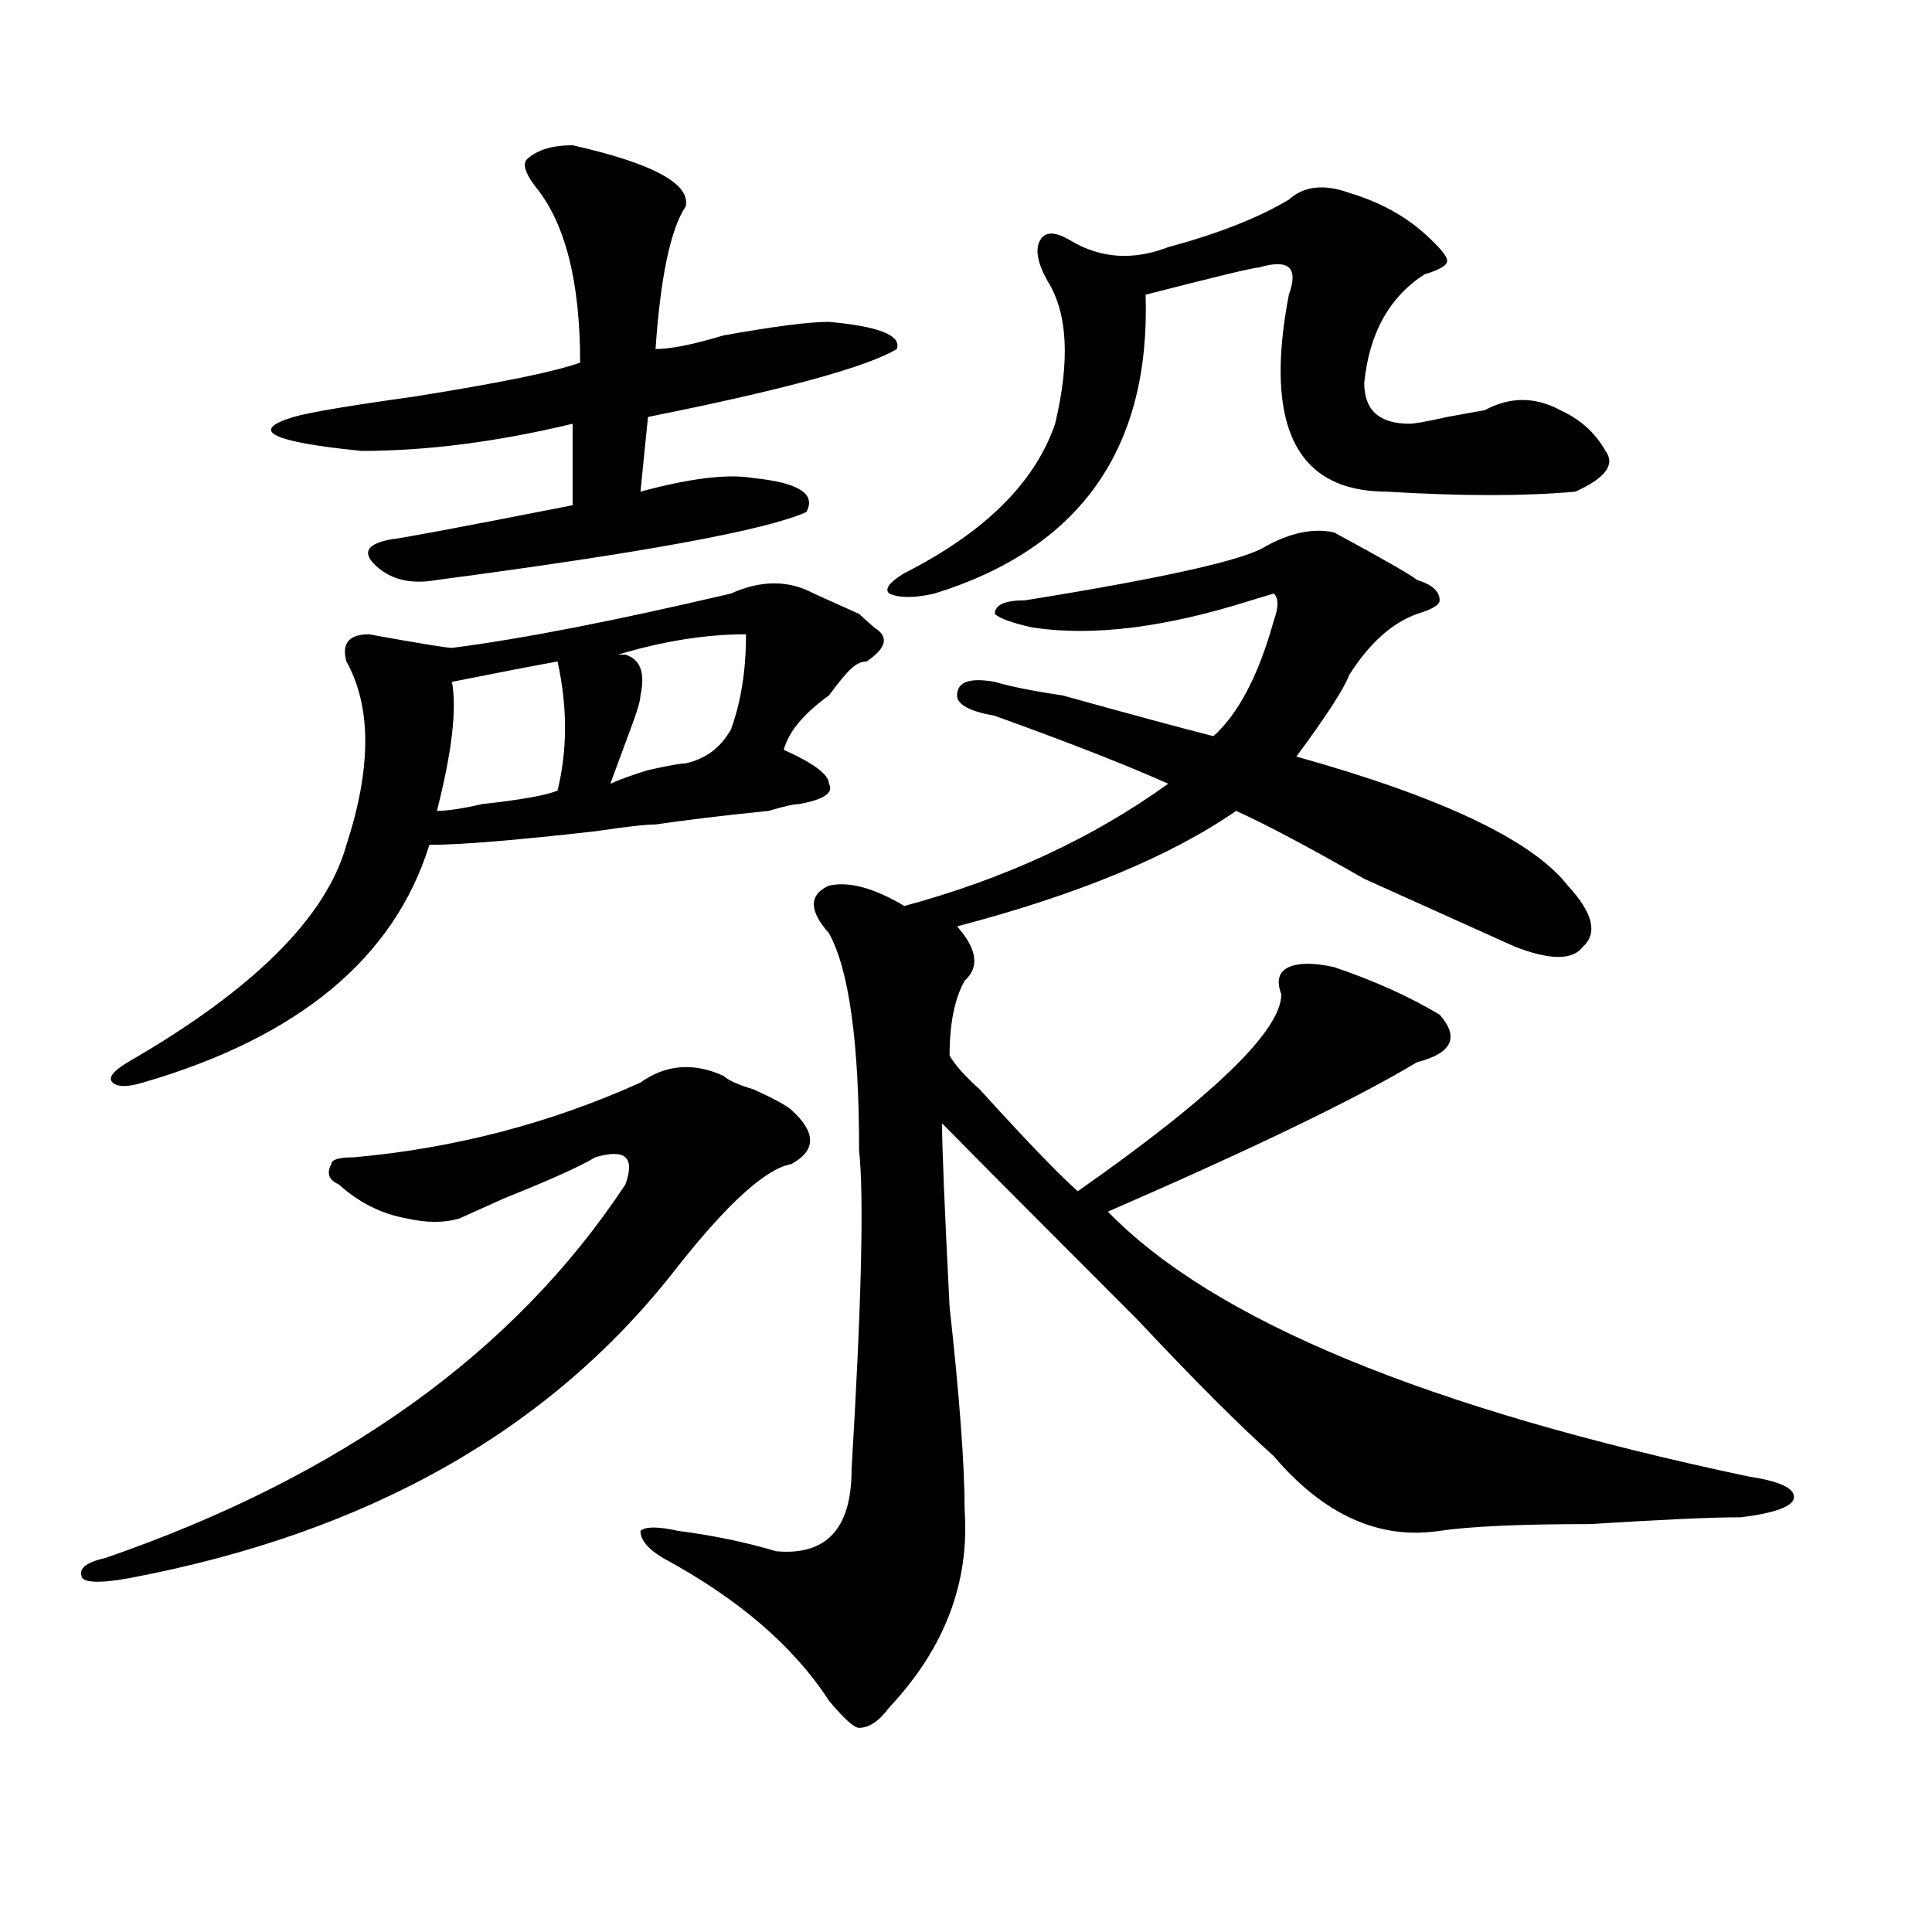 <?xml version="1.0" encoding="utf-8"?>
<!-- Generator: Adobe Illustrator 16.0.0, SVG Export Plug-In . SVG Version: 6.00 Build 0)  -->
<!DOCTYPE svg PUBLIC "-//W3C//DTD SVG 1.1//EN" "http://www.w3.org/Graphics/SVG/1.1/DTD/svg11.dtd">
<svg version="1.1" id="图层_1" xmlns="http://www.w3.org/2000/svg" xmlns:xlink="http://www.w3.org/1999/xlink" x="0px" y="0px"
	 width="1000px" height="1000px" viewBox="0 0 1000 1000" enable-background="new 0 0 1000 1000" xml:space="preserve">
<path d="M374.43,556.828c2.561,2.362,7.805,4.724,15.609,7.031c10.365,4.724,16.89,8.239,19.512,10.547
	c12.987,11.755,12.987,21.094,0,28.125c-13.049,2.362-32.561,19.94-58.535,52.734c-65.06,84.375-159.996,138.317-284.871,161.719
	c-13.049,2.307-20.854,2.307-23.414,0c-2.622-4.725,1.28-8.24,11.707-10.547C176.69,764.25,266.444,699.815,323.699,613.078
	c2.561-7.031,2.561-11.7,0-14.063c-2.622-2.308-7.805-2.308-15.609,0c-7.805,4.724-23.414,11.755-46.828,21.094
	c-10.427,4.724-18.231,8.239-23.414,10.547c-7.805,2.362-16.951,2.362-27.316,0c-13.049-2.308-24.756-8.185-35.121-17.578
	c-5.244-2.308-6.524-5.823-3.902-10.547c0-2.308,3.902-3.516,11.707-3.516c52.011-4.669,101.461-17.578,148.289-38.672
	C344.491,551.005,358.82,549.797,374.43,556.828z M378.332,307.219c15.609-7.031,29.877-7.031,42.926,0
	c5.183,2.362,12.987,5.878,23.414,10.547c2.561,2.362,5.183,4.724,7.805,7.031c7.805,4.724,6.463,10.547-3.902,17.578
	c-2.622,0-5.244,1.208-7.805,3.516c-2.622,2.362-6.524,7.031-11.707,14.063c-13.049,9.394-20.854,18.786-23.414,28.125
	c15.609,7.031,23.414,12.909,23.414,17.578c2.561,4.724-2.622,8.239-15.609,10.547c-2.622,0-7.805,1.208-15.609,3.516
	c-23.414,2.362-42.926,4.724-58.535,7.031c-5.244,0-15.609,1.208-31.219,3.516c-41.646,4.724-70.242,7.031-85.852,7.031
	c-18.231,58.612-67.682,99.646-148.289,123.047c-7.805,2.362-13.049,2.362-15.609,0c-2.622-2.308,0-5.823,7.805-10.547
	c64.998-37.464,102.741-74.981,113.168-112.5c12.987-39.825,12.987-71.466,0-94.922c-2.622-9.339,1.28-14.063,11.707-14.063
	c25.975,4.724,40.304,7.031,42.926,7.031C270.347,330.675,318.455,321.281,378.332,307.219z M296.383,75.188
	c41.584,9.394,61.096,19.94,58.535,31.641c-7.805,11.755-13.049,36.364-15.609,73.828c7.805,0,19.512-2.308,35.121-7.031
	c25.975-4.669,44.206-7.031,54.633-7.031c25.975,2.362,37.682,7.031,35.121,14.063c-15.609,9.394-58.535,21.094-128.777,35.156
	l-3.902,38.672c25.975-7.031,45.486-9.339,58.535-7.031c23.414,2.362,32.499,8.239,27.316,17.578
	c-20.854,9.394-84.571,21.094-191.215,35.156c-13.049,2.362-23.414,0-31.219-7.031s-5.244-11.7,7.805-14.063
	c2.561,0,33.779-5.823,93.656-17.578c0-16.37,0-30.433,0-42.188c-39.023,9.394-75.486,14.063-109.266,14.063
	c-46.828-4.669-58.535-10.547-35.121-17.578c7.805-2.308,28.597-5.823,62.438-10.547c44.206-7.031,72.803-12.854,85.852-17.578
	c0-42.188-7.805-72.62-23.414-91.406c-5.244-7.031-6.524-11.7-3.902-14.063C278.151,77.55,285.956,75.188,296.383,75.188z
	 M288.578,342.375c-13.049,2.362-31.219,5.878-54.633,10.547c2.561,14.063,0,36.364-7.805,66.797c5.183,0,12.987-1.153,23.414-3.516
	c20.792-2.308,33.779-4.669,39.023-7.031C293.761,388.078,293.761,365.831,288.578,342.375z M386.137,328.313
	c-20.854,0-42.926,3.516-66.34,10.547h3.902c7.805,2.362,10.365,9.394,7.805,21.094c0,2.362-1.342,7.031-3.902,14.063
	c-5.244,14.063-9.146,24.609-11.707,31.641c5.183-2.308,11.707-4.669,19.512-7.031c10.365-2.308,16.89-3.516,19.512-3.516
	c10.365-2.308,18.17-8.185,23.414-17.578C383.515,363.469,386.137,347.099,386.137,328.313z M690.52,275.578
	c25.975,14.063,40.304,22.302,42.926,24.609c7.805,2.362,11.707,5.878,11.707,10.547c0,2.362-3.902,4.724-11.707,7.031
	c-13.049,4.724-24.756,15.271-35.121,31.641c-2.622,7.031-11.707,21.094-27.316,42.188c75.425,21.094,122.253,43.396,140.484,66.797
	c12.987,14.063,15.609,24.609,7.805,31.641c-5.244,7.031-16.951,7.031-35.121,0C768.566,483,742.53,471.3,706.129,454.875
	c-28.658-16.37-50.73-28.125-66.34-35.156c-33.841,23.456-81.949,43.396-144.387,59.766c10.365,11.755,11.707,21.094,3.902,28.125
	c-5.244,9.394-7.805,22.302-7.805,38.672c2.561,4.724,7.805,10.547,15.609,17.578c23.414,25.817,40.304,43.396,50.73,52.734
	c70.242-49.219,105.363-83.167,105.363-101.953c-2.622-7.031-1.342-11.7,3.902-14.063c5.183-2.308,12.987-2.308,23.414,0
	c20.792,7.031,39.023,15.271,54.633,24.609c10.365,11.755,6.463,19.94-11.707,24.609c-31.219,18.786-84.571,44.55-159.996,77.344
	c54.633,56.25,165.179,101.953,331.699,137.109c15.609,2.362,23.414,5.878,23.414,10.547c0,4.724-9.146,8.239-27.316,10.547
	c-15.609,0-41.646,1.208-78.047,3.516c-36.463,0-62.438,1.208-78.047,3.516c-31.219,4.724-59.877-8.185-85.852-38.672
	c-18.231-16.37-41.646-39.825-70.242-70.313c-46.828-46.856-80.669-80.859-101.461-101.953c0,11.755,1.28,43.396,3.902,94.922
	c5.183,46.911,7.805,82.067,7.805,105.469c2.561,37.463-10.427,71.466-39.023,101.953c-5.244,7.031-10.427,10.547-15.609,10.547
	c-2.622,0-7.805-4.725-15.609-14.063c-18.231-28.125-46.828-52.734-85.852-73.828c-7.805-4.669-11.707-9.339-11.707-14.063
	c2.561-2.308,9.085-2.308,19.512,0c18.17,2.362,35.121,5.878,50.73,10.547c25.975,2.362,39.023-11.7,39.023-42.188
	c5.183-86.683,6.463-141.778,3.902-165.234c0-56.25-5.244-93.714-15.609-112.5c-10.427-11.7-10.427-19.886,0-24.609
	c10.365-2.308,23.414,1.208,39.023,10.547c52.011-14.063,97.559-35.156,136.582-63.281c-20.854-9.339-50.73-21.094-89.754-35.156
	c-13.049-2.308-19.512-5.823-19.512-10.547c0-7.031,6.463-9.339,19.512-7.031c7.805,2.362,19.512,4.724,35.121,7.031
	c33.779,9.394,59.815,16.425,78.047,21.094c12.987-11.7,23.414-31.641,31.219-59.766c2.561-7.031,2.561-11.7,0-14.063l-11.707,3.516
	c-44.268,14.063-81.949,18.786-113.168,14.063c-10.427-2.308-16.951-4.669-19.512-7.031c0-4.669,5.183-7.031,15.609-7.031
	c72.803-11.7,114.448-21.094,124.875-28.125C668.386,275.578,680.093,273.271,690.52,275.578z M698.324,99.797
	c15.609,4.724,28.597,11.755,39.023,21.094c7.805,7.031,11.707,11.755,11.707,14.063c0,2.362-3.902,4.724-11.707,7.031
	c-18.231,11.755-28.658,30.487-31.219,56.25c0,14.063,7.805,21.094,23.414,21.094c2.561,0,9.085-1.153,19.512-3.516l19.512-3.516
	c12.987-7.031,25.975-7.031,39.023,0c10.365,4.724,18.17,11.755,23.414,21.094c5.183,7.031,0,14.063-15.609,21.094
	c-26.036,2.362-58.535,2.362-97.559,0c-46.828,0-63.779-33.948-50.73-101.953c2.561-7.031,2.561-11.7,0-14.063
	c-2.622-2.308-7.805-2.308-15.609,0c-2.622,0-22.134,4.724-58.535,14.063c2.561,79.706-33.841,131.286-109.266,154.688
	c-10.427,2.362-18.231,2.362-23.414,0c-2.622-2.308,0-5.823,7.805-10.547c41.584-21.094,67.62-46.856,78.047-77.344
	c7.805-32.794,6.463-57.403-3.902-73.828c-5.244-9.339-6.524-16.37-3.902-21.094c2.561-4.669,7.805-4.669,15.609,0
	c15.609,9.394,32.499,10.547,50.73,3.516c25.975-7.031,46.828-15.216,62.438-24.609C674.91,96.281,685.275,95.128,698.324,99.797z"
	/>
</svg>
